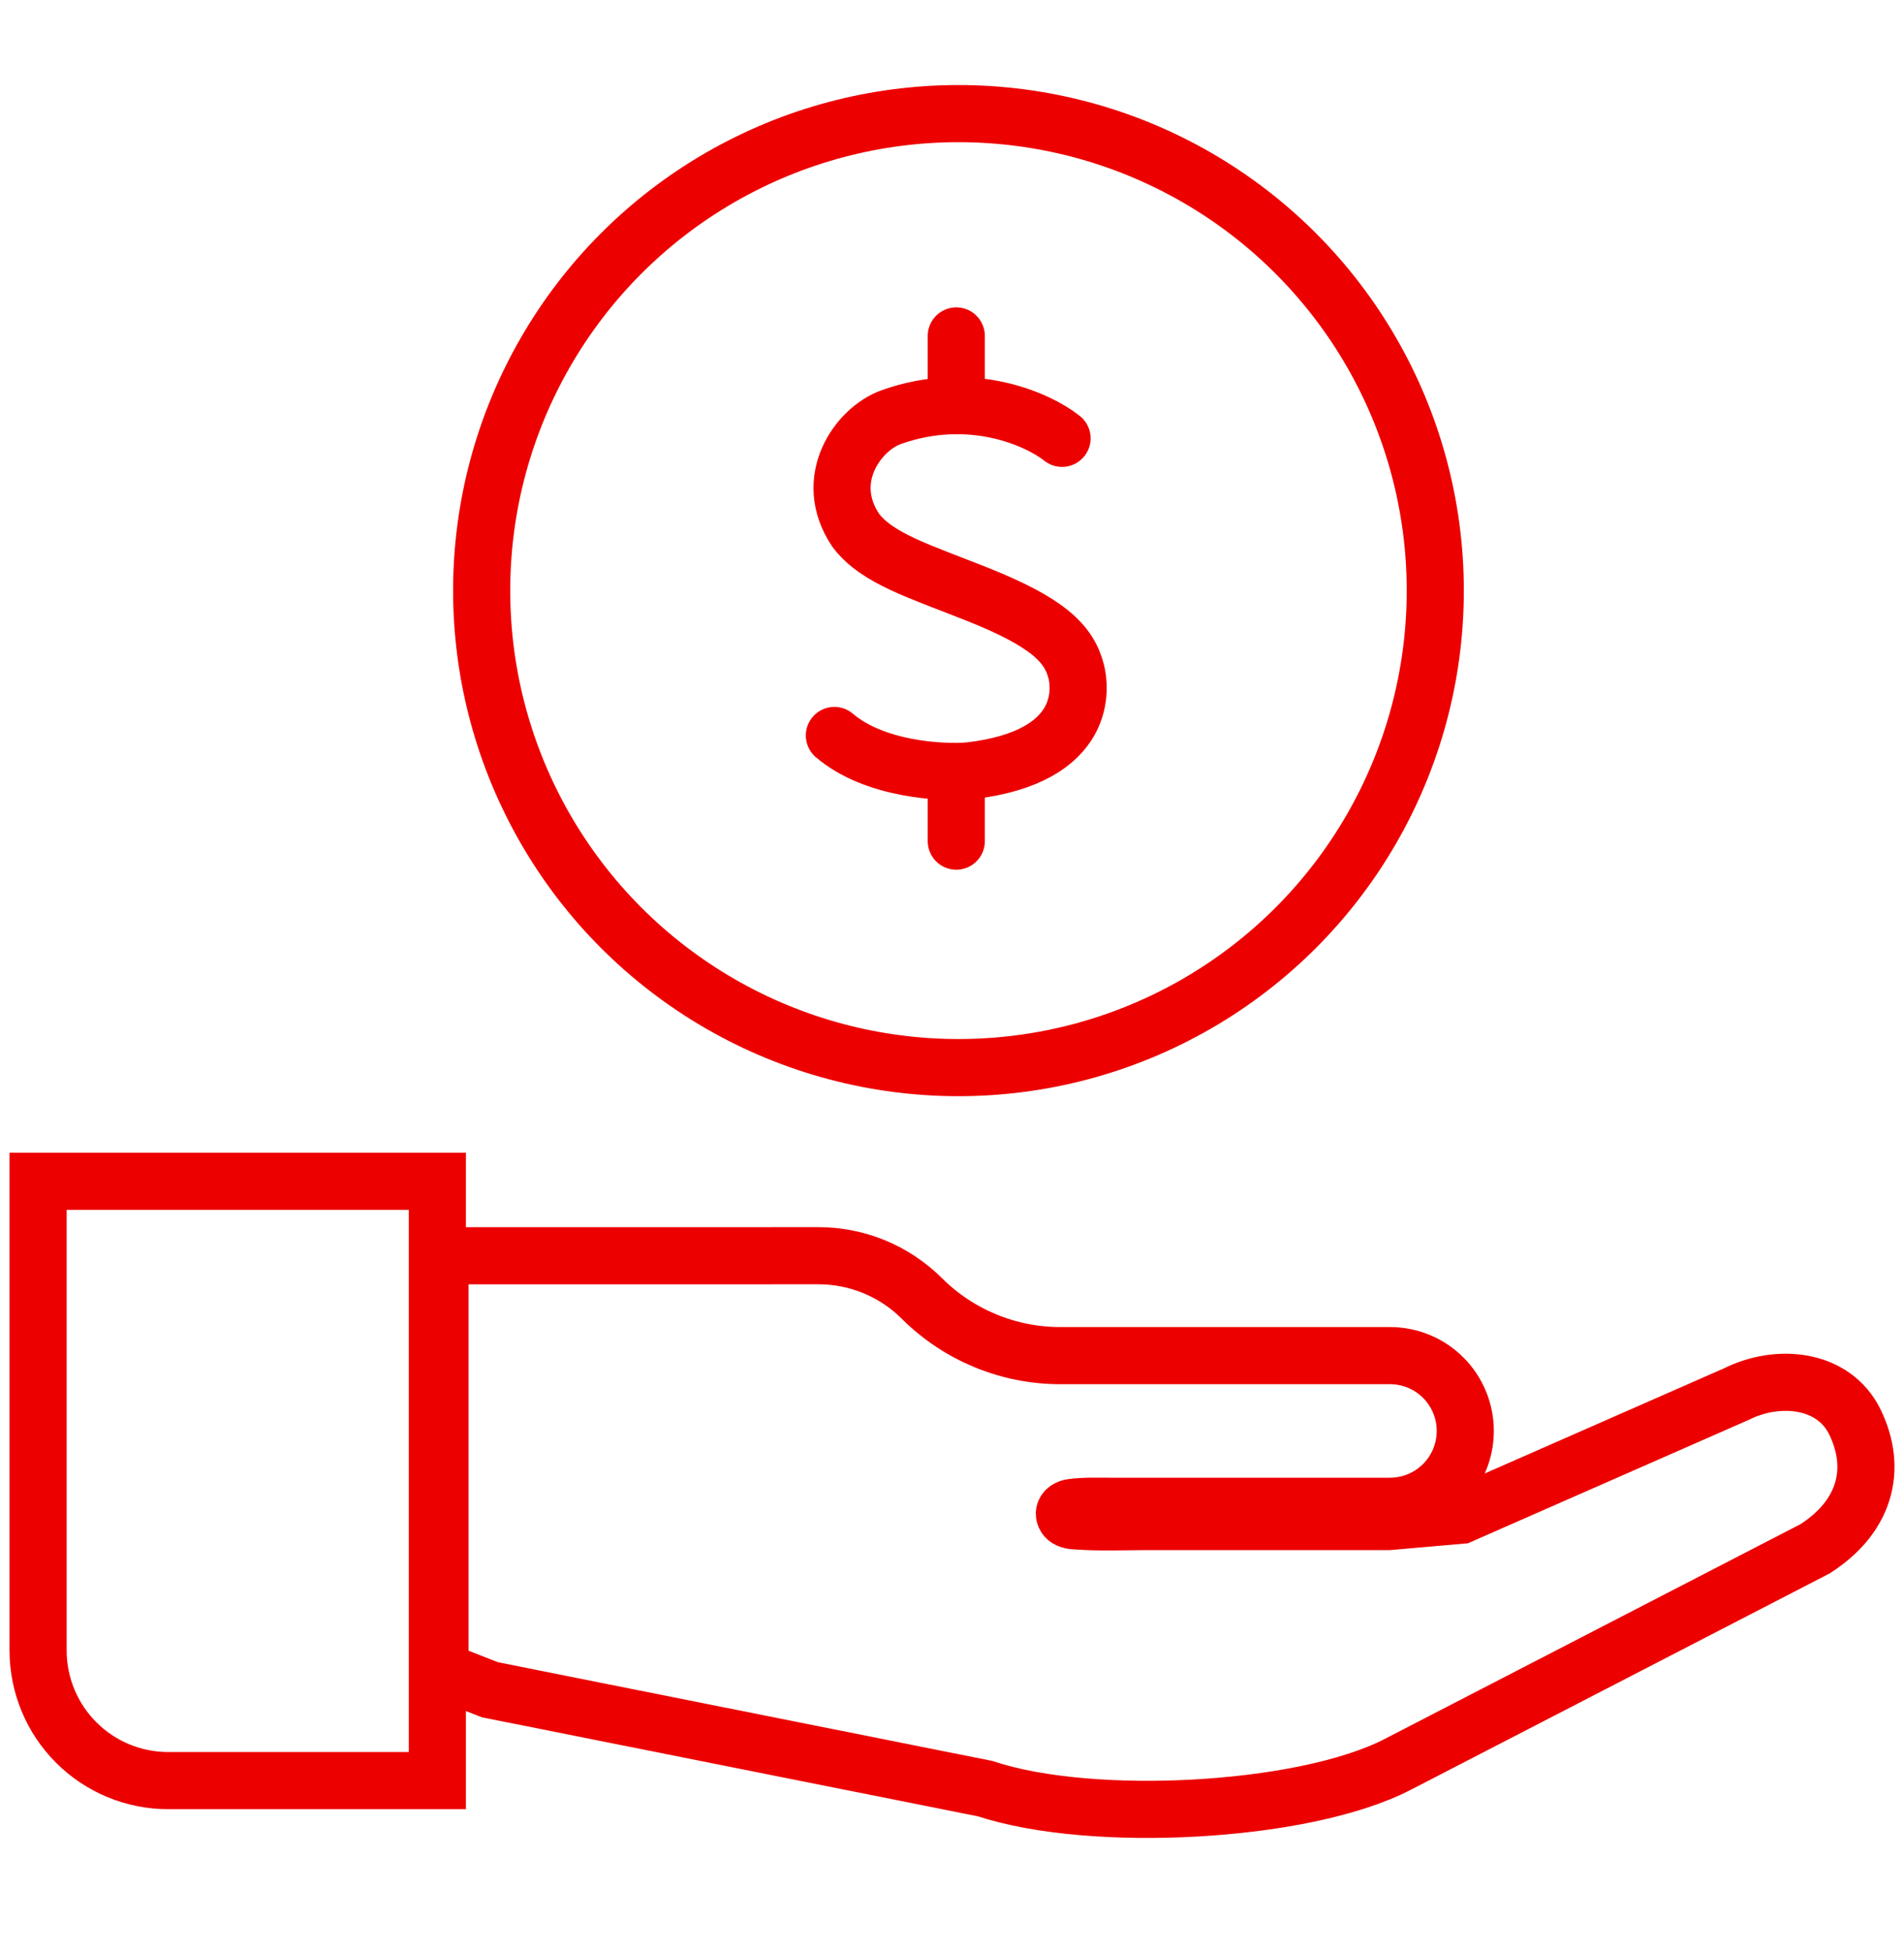 <svg width="40" height="41" viewBox="0 0 40 41" fill="none" xmlns="http://www.w3.org/2000/svg">
<path d="M9.778 26.371H9.244V35.076L9.584 35.208L10.252 35.469L10.295 35.486L10.341 35.495L20.694 37.561C21.844 37.941 23.515 38.057 25.105 37.969C26.707 37.88 28.341 37.58 29.368 37.05L38.106 32.538L38.13 32.526L38.153 32.511C38.617 32.208 38.965 31.818 39.118 31.337C39.273 30.849 39.201 30.345 38.972 29.869C38.523 28.941 37.345 28.843 36.483 29.274L30.688 31.82L29.177 31.952H24.141C23.625 31.952 23.105 31.976 22.59 31.938C22.538 31.937 22.487 31.926 22.44 31.905C22.416 31.894 22.396 31.877 22.382 31.855C22.368 31.833 22.36 31.807 22.36 31.781C22.366 31.71 22.443 31.667 22.514 31.657C22.776 31.622 23.041 31.632 23.304 31.632H29.201C29.621 31.632 30.023 31.465 30.32 31.169C30.616 30.872 30.783 30.47 30.783 30.05C30.783 29.63 30.616 29.228 30.32 28.931C30.023 28.634 29.621 28.468 29.201 28.468H22.273C21.183 28.468 20.138 28.036 19.366 27.267C18.79 26.693 18.009 26.37 17.195 26.37L9.778 26.371Z" stroke="#EC0000" stroke-width="1.2"/>
<path d="M9.188 24.807H0.8V34.663C0.801 35.388 1.09 36.083 1.603 36.595C2.116 37.107 2.812 37.394 3.537 37.393H9.188V24.807Z" stroke="#EC0000" stroke-width="1.2"/>
<circle cx="20.136" cy="12.403" r="10.017" stroke="#EC0000" stroke-width="1.2"/>
<path d="M22.312 9.205C21.814 8.808 20.399 8.165 18.725 8.759C18.031 9.005 17.26 10.066 17.977 11.136C18.426 11.731 19.323 11.998 20.518 12.474C22.013 13.068 22.462 13.514 22.611 14.108C22.684 14.396 22.91 15.891 20.369 16.188C19.771 16.238 18.366 16.159 17.529 15.445" stroke="#EC0000" stroke-width="1.2" stroke-linecap="round" stroke-linejoin="round"/>
<path d="M20.09 8.518L20.09 7.055" stroke="#EC0000" stroke-width="1.2" stroke-linecap="round" stroke-linejoin="round"/>
<path d="M20.09 16.2L20.09 17.664" stroke="#EC0000" stroke-width="1.2" stroke-linecap="round" stroke-linejoin="round"/>
</svg>
